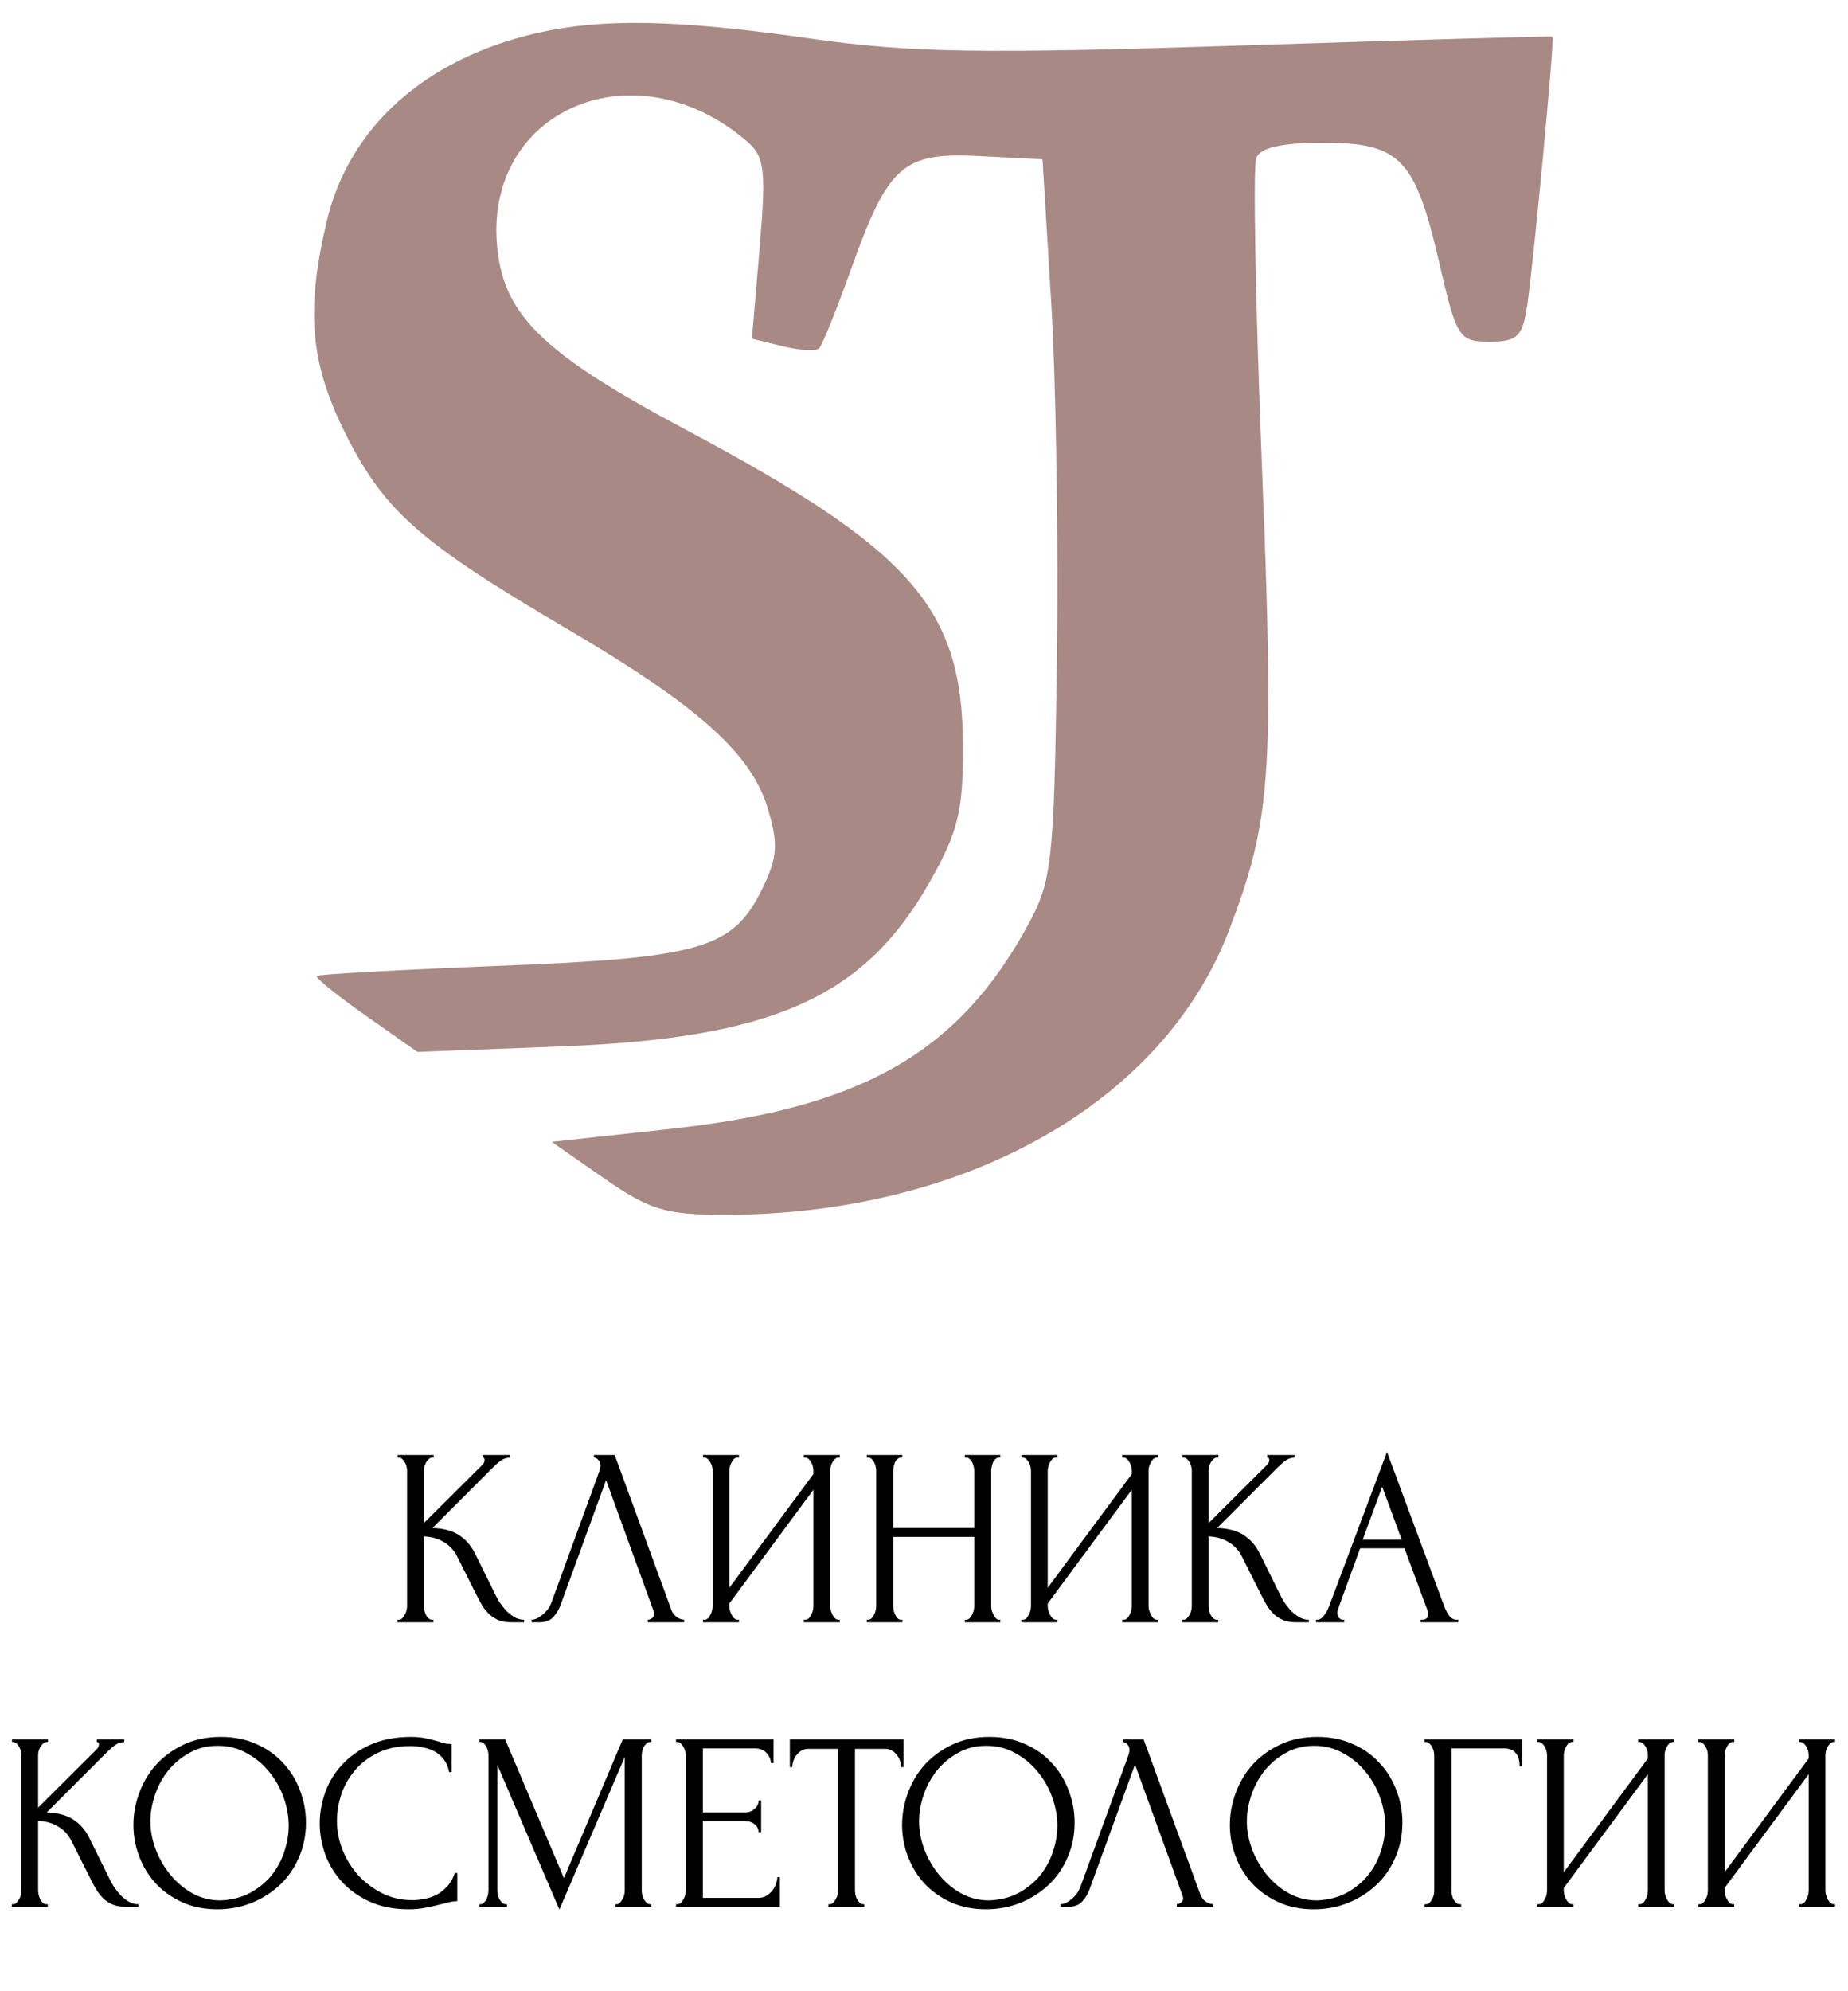 <?xml version="1.0" encoding="UTF-8"?> <svg xmlns="http://www.w3.org/2000/svg" width="78" height="84" viewBox="0 0 78 84" fill="none"> <path d="M16.775 68.329H16.829C16.886 68.329 16.936 68.308 16.979 68.265C17.021 68.222 17.057 68.173 17.085 68.116C17.121 68.059 17.146 67.998 17.16 67.934C17.175 67.862 17.182 67.798 17.182 67.741V62.042C17.182 61.992 17.175 61.935 17.16 61.871C17.146 61.807 17.121 61.746 17.085 61.689C17.057 61.632 17.021 61.586 16.979 61.55C16.936 61.508 16.89 61.486 16.84 61.486H16.786V61.379H18.304V61.486H18.251C18.194 61.486 18.144 61.508 18.101 61.55C18.058 61.586 18.019 61.632 17.984 61.689C17.955 61.746 17.93 61.807 17.909 61.871C17.895 61.935 17.887 61.992 17.887 62.042V64.256L20.368 61.786C20.425 61.729 20.454 61.661 20.454 61.583C20.454 61.518 20.425 61.486 20.368 61.486V61.379H21.523V61.486C21.38 61.493 21.252 61.536 21.138 61.615C21.031 61.693 20.913 61.796 20.785 61.925L18.251 64.459C18.714 64.473 19.088 64.573 19.374 64.758C19.659 64.944 19.883 65.2 20.047 65.528L20.892 67.239C20.942 67.346 21.006 67.463 21.084 67.592C21.17 67.713 21.263 67.831 21.363 67.945C21.469 68.051 21.587 68.144 21.715 68.222C21.844 68.294 21.979 68.329 22.122 68.329V68.436H21.587C21.38 68.436 21.202 68.408 21.052 68.351C20.903 68.287 20.771 68.205 20.657 68.105C20.55 67.998 20.454 67.88 20.368 67.752C20.29 67.624 20.218 67.495 20.154 67.367L19.288 65.646C19.153 65.382 18.964 65.182 18.721 65.047C18.486 64.904 18.208 64.826 17.887 64.812V67.741C17.887 67.798 17.895 67.859 17.909 67.923C17.923 67.987 17.945 68.051 17.973 68.116C18.002 68.173 18.037 68.222 18.08 68.265C18.123 68.301 18.169 68.322 18.219 68.329H18.294V68.436H16.775V68.329ZM23.667 67.688C23.603 67.873 23.503 68.044 23.368 68.201C23.233 68.358 23.033 68.436 22.769 68.436H22.438V68.329C22.481 68.329 22.538 68.319 22.609 68.297C22.68 68.269 22.755 68.226 22.833 68.169C22.912 68.112 22.99 68.041 23.069 67.955C23.147 67.862 23.215 67.749 23.272 67.613L25.293 62.074C25.328 61.968 25.346 61.886 25.346 61.828C25.346 61.721 25.314 61.64 25.25 61.583C25.193 61.518 25.132 61.486 25.068 61.486V61.379H25.945L28.34 67.923C28.376 68.023 28.443 68.116 28.543 68.201C28.643 68.279 28.753 68.322 28.875 68.329V68.436H27.346V68.329C27.403 68.329 27.46 68.308 27.517 68.265C27.581 68.215 27.613 68.151 27.613 68.073C27.613 68.051 27.606 68.019 27.592 67.977L25.581 62.438L23.667 67.688ZM33.927 68.329H33.98C34.037 68.329 34.087 68.312 34.13 68.276C34.173 68.233 34.208 68.183 34.237 68.126C34.272 68.062 34.297 67.998 34.312 67.934C34.326 67.862 34.333 67.798 34.333 67.741V62.844L30.783 67.645V67.741C30.783 67.798 30.79 67.862 30.805 67.934C30.826 67.998 30.851 68.059 30.879 68.116C30.908 68.173 30.944 68.222 30.986 68.265C31.029 68.308 31.079 68.329 31.136 68.329H31.189V68.436H29.671V68.329H29.724C29.782 68.329 29.831 68.312 29.874 68.276C29.917 68.233 29.953 68.183 29.981 68.126C30.017 68.062 30.042 67.998 30.056 67.934C30.07 67.862 30.077 67.798 30.077 67.741V62.042C30.077 61.992 30.07 61.935 30.056 61.871C30.042 61.807 30.017 61.746 29.981 61.689C29.953 61.632 29.917 61.586 29.874 61.55C29.831 61.508 29.782 61.486 29.724 61.486H29.671V61.379H31.189V61.486H31.104C31.054 61.493 31.008 61.518 30.965 61.561C30.929 61.604 30.897 61.654 30.869 61.711C30.84 61.761 30.819 61.818 30.805 61.882C30.79 61.939 30.783 61.992 30.783 62.042V66.982L34.333 62.181V62.042C34.333 61.992 34.326 61.935 34.312 61.871C34.297 61.807 34.272 61.746 34.237 61.689C34.208 61.632 34.173 61.586 34.13 61.55C34.087 61.508 34.037 61.486 33.98 61.486H33.927V61.379H35.445V61.486H35.392C35.334 61.486 35.285 61.508 35.242 61.55C35.199 61.586 35.163 61.632 35.135 61.689C35.106 61.746 35.081 61.807 35.06 61.871C35.046 61.935 35.039 61.992 35.039 62.042V67.741C35.039 67.798 35.046 67.859 35.06 67.923C35.081 67.987 35.106 68.051 35.135 68.116C35.163 68.173 35.199 68.222 35.242 68.265C35.285 68.308 35.334 68.329 35.392 68.329H35.445V68.436H33.927V68.329ZM40.724 68.329H40.778C40.828 68.329 40.874 68.312 40.917 68.276C40.96 68.233 40.995 68.183 41.024 68.126C41.06 68.062 41.084 67.998 41.099 67.934C41.113 67.862 41.12 67.798 41.12 67.741V64.833H37.699V67.741C37.699 67.798 37.706 67.862 37.72 67.934C37.734 67.998 37.756 68.059 37.784 68.116C37.813 68.173 37.845 68.222 37.88 68.265C37.923 68.308 37.973 68.329 38.03 68.329H38.084V68.436H36.587V68.329H36.64C36.69 68.329 36.736 68.312 36.779 68.276C36.822 68.233 36.857 68.183 36.886 68.126C36.922 68.062 36.947 67.998 36.961 67.934C36.975 67.862 36.982 67.798 36.982 67.741V62.042C36.982 61.992 36.975 61.935 36.961 61.871C36.947 61.807 36.925 61.746 36.897 61.689C36.868 61.632 36.833 61.586 36.79 61.55C36.747 61.508 36.697 61.486 36.64 61.486H36.587V61.379H38.084V61.486H38.03C37.973 61.486 37.923 61.508 37.88 61.55C37.838 61.586 37.802 61.632 37.773 61.689C37.752 61.746 37.734 61.807 37.72 61.871C37.706 61.935 37.699 61.992 37.699 62.042V64.459H41.12V62.042C41.12 61.992 41.113 61.935 41.099 61.871C41.084 61.807 41.063 61.746 41.035 61.689C41.006 61.632 40.971 61.586 40.928 61.55C40.885 61.508 40.835 61.486 40.778 61.486H40.724V61.379H42.221V61.486H42.168C42.111 61.486 42.061 61.508 42.018 61.55C41.975 61.586 41.94 61.632 41.911 61.689C41.89 61.746 41.872 61.807 41.858 61.871C41.844 61.935 41.837 61.992 41.837 62.042V67.741C41.837 67.798 41.844 67.862 41.858 67.934C41.879 67.998 41.904 68.059 41.933 68.116C41.961 68.173 41.993 68.222 42.029 68.265C42.072 68.308 42.118 68.329 42.168 68.329H42.221V68.436H40.724V68.329ZM47.365 68.329H47.419C47.476 68.329 47.526 68.312 47.568 68.276C47.611 68.233 47.647 68.183 47.675 68.126C47.711 68.062 47.736 67.998 47.75 67.934C47.764 67.862 47.772 67.798 47.772 67.741V62.844L44.222 67.645V67.741C44.222 67.798 44.229 67.862 44.243 67.934C44.264 67.998 44.289 68.059 44.318 68.116C44.346 68.173 44.382 68.222 44.425 68.265C44.468 68.308 44.517 68.329 44.575 68.329H44.628V68.436H43.11V68.329H43.163C43.22 68.329 43.27 68.312 43.313 68.276C43.356 68.233 43.391 68.183 43.42 68.126C43.455 68.062 43.48 67.998 43.495 67.934C43.509 67.862 43.516 67.798 43.516 67.741V62.042C43.516 61.992 43.509 61.935 43.495 61.871C43.48 61.807 43.455 61.746 43.42 61.689C43.391 61.632 43.356 61.586 43.313 61.55C43.27 61.508 43.22 61.486 43.163 61.486H43.11V61.379H44.628V61.486H44.542C44.493 61.493 44.446 61.518 44.404 61.561C44.368 61.604 44.336 61.654 44.307 61.711C44.279 61.761 44.257 61.818 44.243 61.882C44.229 61.939 44.222 61.992 44.222 62.042V66.982L47.772 62.181V62.042C47.772 61.992 47.764 61.935 47.75 61.871C47.736 61.807 47.711 61.746 47.675 61.689C47.647 61.632 47.611 61.586 47.568 61.55C47.526 61.508 47.476 61.486 47.419 61.486H47.365V61.379H48.884V61.486H48.83C48.773 61.486 48.723 61.508 48.68 61.55C48.638 61.586 48.602 61.632 48.574 61.689C48.545 61.746 48.52 61.807 48.499 61.871C48.484 61.935 48.477 61.992 48.477 62.042V67.741C48.477 67.798 48.484 67.859 48.499 67.923C48.52 67.987 48.545 68.051 48.574 68.116C48.602 68.173 48.638 68.222 48.68 68.265C48.723 68.308 48.773 68.329 48.83 68.329H48.884V68.436H47.365V68.329ZM49.897 68.329H49.95C50.007 68.329 50.057 68.308 50.1 68.265C50.143 68.222 50.178 68.173 50.207 68.116C50.243 68.059 50.267 67.998 50.282 67.934C50.296 67.862 50.303 67.798 50.303 67.741V62.042C50.303 61.992 50.296 61.935 50.282 61.871C50.267 61.807 50.243 61.746 50.207 61.689C50.178 61.632 50.143 61.586 50.1 61.55C50.057 61.508 50.011 61.486 49.961 61.486H49.908V61.379H51.426V61.486H51.372C51.315 61.486 51.266 61.508 51.223 61.55C51.18 61.586 51.141 61.632 51.105 61.689C51.077 61.746 51.052 61.807 51.03 61.871C51.016 61.935 51.009 61.992 51.009 62.042V64.256L53.489 61.786C53.547 61.729 53.575 61.661 53.575 61.583C53.575 61.518 53.547 61.486 53.489 61.486V61.379H54.644V61.486C54.502 61.493 54.373 61.536 54.259 61.615C54.153 61.693 54.035 61.796 53.907 61.925L51.372 64.459C51.836 64.473 52.21 64.573 52.495 64.758C52.78 64.944 53.005 65.2 53.169 65.528L54.014 67.239C54.063 67.346 54.127 67.463 54.206 67.592C54.291 67.713 54.384 67.831 54.484 67.945C54.591 68.051 54.709 68.144 54.837 68.222C54.965 68.294 55.1 68.329 55.243 68.329V68.436H54.709C54.502 68.436 54.324 68.408 54.174 68.351C54.024 68.287 53.892 68.205 53.778 68.105C53.671 67.998 53.575 67.88 53.489 67.752C53.411 67.624 53.34 67.495 53.276 67.367L52.41 65.646C52.274 65.382 52.085 65.182 51.843 65.047C51.608 64.904 51.33 64.826 51.009 64.812V67.741C51.009 67.798 51.016 67.859 51.03 67.923C51.044 67.987 51.066 68.051 51.094 68.116C51.123 68.173 51.159 68.222 51.201 68.265C51.244 68.301 51.291 68.322 51.34 68.329H51.415V68.436H49.897V68.329ZM59.965 68.329H60.018C60.189 68.329 60.275 68.251 60.275 68.094C60.275 68.037 60.264 67.977 60.243 67.912L59.28 65.314H57.409L56.479 67.87C56.457 67.927 56.447 67.98 56.447 68.03C56.447 68.123 56.472 68.198 56.522 68.255C56.572 68.305 56.625 68.329 56.682 68.329H56.735V68.436H55.549V68.329H55.602C55.695 68.329 55.784 68.276 55.869 68.169C55.962 68.055 56.037 67.923 56.094 67.773L58.542 61.251L60.938 67.709C60.987 67.852 61.055 67.991 61.141 68.126C61.233 68.262 61.351 68.329 61.494 68.329H61.547V68.436H59.965V68.329ZM57.516 64.951H59.163L58.339 62.716L57.516 64.951ZM0.497 80.329H0.55C0.607 80.329 0.657 80.308 0.7 80.265C0.743 80.222 0.778 80.173 0.807 80.116C0.842 80.059 0.867 79.998 0.882 79.934C0.896 79.862 0.903 79.798 0.903 79.741V74.042C0.903 73.992 0.896 73.935 0.882 73.871C0.867 73.807 0.842 73.746 0.807 73.689C0.778 73.632 0.743 73.586 0.7 73.55C0.657 73.508 0.611 73.486 0.561 73.486H0.507V73.379H2.026V73.486H1.972C1.915 73.486 1.865 73.508 1.822 73.55C1.78 73.586 1.74 73.632 1.705 73.689C1.676 73.746 1.651 73.807 1.63 73.871C1.616 73.935 1.609 73.992 1.609 74.042V76.256L4.089 73.786C4.146 73.729 4.175 73.661 4.175 73.582C4.175 73.518 4.146 73.486 4.089 73.486V73.379H5.244V73.486C5.101 73.493 4.973 73.536 4.859 73.615C4.752 73.693 4.635 73.796 4.506 73.925L1.972 76.459C2.436 76.473 2.81 76.573 3.095 76.758C3.38 76.944 3.605 77.2 3.768 77.528L4.613 79.239C4.663 79.346 4.727 79.463 4.806 79.592C4.891 79.713 4.984 79.831 5.084 79.945C5.191 80.051 5.308 80.144 5.437 80.222C5.565 80.294 5.7 80.329 5.843 80.329V80.436H5.308C5.101 80.436 4.923 80.408 4.774 80.351C4.624 80.287 4.492 80.205 4.378 80.105C4.271 79.998 4.175 79.88 4.089 79.752C4.011 79.624 3.94 79.495 3.875 79.367L3.009 77.646C2.874 77.382 2.685 77.182 2.443 77.047C2.207 76.904 1.929 76.826 1.609 76.812V79.741C1.609 79.798 1.616 79.859 1.63 79.923C1.644 79.987 1.666 80.051 1.694 80.116C1.723 80.173 1.758 80.222 1.801 80.265C1.844 80.301 1.89 80.322 1.94 80.329H2.015V80.436H0.497V80.329ZM9.321 73.272C9.877 73.272 10.376 73.372 10.818 73.572C11.26 73.764 11.634 74.028 11.941 74.363C12.254 74.691 12.493 75.076 12.657 75.518C12.828 75.953 12.914 76.409 12.914 76.886C12.914 77.421 12.814 77.913 12.614 78.362C12.422 78.811 12.154 79.196 11.812 79.517C11.47 79.838 11.071 80.091 10.615 80.276C10.166 80.454 9.684 80.543 9.171 80.543C8.622 80.543 8.127 80.444 7.685 80.244C7.25 80.044 6.879 79.781 6.573 79.453C6.274 79.125 6.042 78.747 5.878 78.319C5.714 77.892 5.632 77.446 5.632 76.983C5.632 76.526 5.714 76.077 5.878 75.635C6.042 75.186 6.281 74.787 6.594 74.438C6.915 74.089 7.304 73.807 7.76 73.593C8.216 73.379 8.736 73.272 9.321 73.272ZM9.31 80.169C9.788 80.148 10.205 80.041 10.561 79.848C10.925 79.649 11.228 79.399 11.47 79.1C11.712 78.793 11.891 78.458 12.005 78.095C12.126 77.731 12.186 77.371 12.186 77.015C12.186 76.623 12.115 76.227 11.973 75.828C11.83 75.429 11.627 75.069 11.363 74.748C11.099 74.42 10.782 74.156 10.412 73.957C10.048 73.75 9.638 73.647 9.182 73.647C8.74 73.647 8.344 73.746 7.995 73.946C7.646 74.138 7.346 74.388 7.097 74.695C6.854 75.001 6.669 75.343 6.541 75.721C6.413 76.099 6.348 76.469 6.348 76.833C6.348 77.225 6.423 77.621 6.573 78.02C6.723 78.412 6.929 78.768 7.193 79.089C7.457 79.41 7.767 79.67 8.123 79.87C8.487 80.069 8.882 80.169 9.31 80.169ZM17.323 73.657C16.796 73.657 16.336 73.754 15.944 73.946C15.559 74.131 15.238 74.377 14.981 74.684C14.725 74.983 14.532 75.322 14.404 75.7C14.283 76.077 14.222 76.452 14.222 76.822C14.222 77.243 14.304 77.656 14.468 78.063C14.632 78.462 14.857 78.818 15.142 79.132C15.434 79.438 15.773 79.688 16.158 79.88C16.543 80.066 16.959 80.158 17.409 80.158C17.537 80.158 17.687 80.144 17.858 80.116C18.036 80.087 18.21 80.034 18.382 79.955C18.553 79.87 18.709 79.752 18.852 79.602C19.002 79.453 19.116 79.257 19.194 79.014H19.301V80.201C19.194 80.201 19.08 80.215 18.959 80.244C18.845 80.272 18.717 80.305 18.574 80.34C18.389 80.39 18.182 80.436 17.954 80.479C17.733 80.522 17.498 80.543 17.248 80.543C16.628 80.543 16.083 80.436 15.612 80.222C15.142 80.009 14.75 79.731 14.436 79.388C14.123 79.046 13.887 78.661 13.73 78.234C13.574 77.799 13.495 77.361 13.495 76.919C13.495 76.477 13.574 76.038 13.73 75.603C13.887 75.169 14.126 74.78 14.447 74.438C14.768 74.089 15.17 73.807 15.655 73.593C16.14 73.379 16.71 73.272 17.366 73.272C17.601 73.272 17.811 73.294 17.997 73.337C18.189 73.379 18.36 73.422 18.51 73.465C18.617 73.501 18.713 73.529 18.799 73.55C18.891 73.565 18.98 73.572 19.066 73.572V74.759H18.959C18.916 74.538 18.838 74.356 18.724 74.213C18.61 74.064 18.474 73.95 18.317 73.871C18.168 73.793 18.004 73.739 17.826 73.711C17.654 73.675 17.487 73.657 17.323 73.657ZM25.974 80.329H26.027C26.077 80.329 26.123 80.308 26.166 80.265C26.209 80.222 26.245 80.173 26.273 80.116C26.309 80.059 26.334 79.998 26.348 79.934C26.362 79.862 26.369 79.798 26.369 79.741V74.117L23.611 80.554L20.991 74.449V79.741C20.991 79.798 20.998 79.862 21.012 79.934C21.027 79.998 21.048 80.059 21.077 80.116C21.112 80.173 21.151 80.222 21.194 80.265C21.237 80.308 21.287 80.329 21.344 80.329H21.397V80.436H20.232V80.329H20.285C20.335 80.329 20.382 80.308 20.424 80.265C20.467 80.222 20.503 80.173 20.531 80.116C20.56 80.059 20.581 79.998 20.595 79.934C20.61 79.862 20.617 79.798 20.617 79.741V74.042C20.617 73.992 20.61 73.935 20.595 73.871C20.581 73.807 20.56 73.746 20.531 73.689C20.503 73.632 20.467 73.586 20.424 73.55C20.382 73.508 20.335 73.486 20.285 73.486H20.232V73.379H21.323L23.803 79.228L26.284 73.379H27.492V73.486H27.439C27.382 73.486 27.332 73.508 27.289 73.55C27.246 73.586 27.207 73.632 27.171 73.689C27.143 73.746 27.121 73.807 27.107 73.871C27.093 73.935 27.086 73.992 27.086 74.042V79.741C27.086 79.798 27.093 79.862 27.107 79.934C27.121 79.998 27.143 80.059 27.171 80.116C27.207 80.173 27.246 80.222 27.289 80.265C27.332 80.308 27.382 80.329 27.439 80.329H27.492V80.436H25.974V80.329ZM28.533 80.329H28.586C28.643 80.329 28.693 80.312 28.736 80.276C28.779 80.233 28.814 80.183 28.843 80.126C28.879 80.069 28.904 80.009 28.918 79.945C28.939 79.88 28.95 79.82 28.95 79.763V74.042C28.95 73.992 28.939 73.935 28.918 73.871C28.904 73.807 28.879 73.746 28.843 73.689C28.814 73.632 28.779 73.586 28.736 73.55C28.693 73.508 28.643 73.486 28.586 73.486H28.533V73.379H32.65V74.374H32.543C32.528 74.21 32.464 74.067 32.35 73.946C32.236 73.818 32.058 73.754 31.816 73.754H29.666V76.459H31.441C31.605 76.459 31.741 76.409 31.848 76.309C31.962 76.209 32.019 76.092 32.019 75.956H32.126V77.293H32.019C32.019 77.165 31.965 77.054 31.858 76.961C31.751 76.869 31.612 76.822 31.441 76.822H29.666V80.062H32.008C32.143 80.062 32.261 80.03 32.361 79.966C32.461 79.902 32.543 79.827 32.607 79.741C32.678 79.649 32.728 79.552 32.756 79.453C32.792 79.346 32.81 79.257 32.81 79.185H32.917V80.436H28.533V80.329ZM36.428 80.329H36.481V80.436H34.963V80.329H35.016C35.073 80.329 35.123 80.308 35.166 80.265C35.209 80.222 35.244 80.173 35.273 80.116C35.309 80.059 35.334 79.998 35.348 79.934C35.362 79.862 35.369 79.798 35.369 79.741V73.775H34.129C34.015 73.775 33.915 73.8 33.829 73.85C33.744 73.9 33.673 73.964 33.616 74.042C33.559 74.114 33.516 74.196 33.487 74.288C33.459 74.374 33.444 74.459 33.444 74.545H33.338V73.379H38.139V74.545H38.032C38.032 74.459 38.017 74.374 37.989 74.288C37.96 74.196 37.917 74.114 37.861 74.042C37.803 73.964 37.732 73.9 37.647 73.85C37.561 73.8 37.461 73.775 37.347 73.775H36.086V79.741C36.086 79.798 36.093 79.862 36.107 79.934C36.121 79.998 36.142 80.059 36.171 80.116C36.207 80.173 36.242 80.222 36.278 80.265C36.321 80.308 36.371 80.329 36.428 80.329ZM41.764 73.272C42.32 73.272 42.819 73.372 43.261 73.572C43.703 73.764 44.077 74.028 44.383 74.363C44.697 74.691 44.936 75.076 45.1 75.518C45.271 75.953 45.356 76.409 45.356 76.886C45.356 77.421 45.257 77.913 45.057 78.362C44.864 78.811 44.597 79.196 44.255 79.517C43.913 79.838 43.514 80.091 43.057 80.276C42.608 80.454 42.127 80.543 41.614 80.543C41.065 80.543 40.57 80.444 40.128 80.244C39.693 80.044 39.322 79.781 39.016 79.453C38.716 79.125 38.485 78.747 38.321 78.319C38.157 77.892 38.075 77.446 38.075 76.983C38.075 76.526 38.157 76.077 38.321 75.635C38.485 75.186 38.723 74.787 39.037 74.438C39.358 74.089 39.746 73.807 40.203 73.593C40.659 73.379 41.179 73.272 41.764 73.272ZM41.753 80.169C42.23 80.148 42.648 80.041 43.004 79.848C43.367 79.649 43.67 79.399 43.913 79.1C44.155 78.793 44.333 78.458 44.447 78.095C44.569 77.731 44.629 77.371 44.629 77.015C44.629 76.623 44.558 76.227 44.415 75.828C44.273 75.429 44.07 75.069 43.806 74.748C43.542 74.42 43.225 74.156 42.854 73.957C42.491 73.75 42.081 73.647 41.625 73.647C41.183 73.647 40.787 73.746 40.438 73.946C40.089 74.138 39.789 74.388 39.54 74.695C39.297 75.001 39.112 75.343 38.984 75.721C38.855 76.099 38.791 76.469 38.791 76.833C38.791 77.225 38.866 77.621 39.016 78.02C39.165 78.412 39.372 78.768 39.636 79.089C39.9 79.41 40.21 79.67 40.566 79.87C40.93 80.069 41.325 80.169 41.753 80.169ZM45.992 79.688C45.928 79.873 45.828 80.044 45.693 80.201C45.557 80.358 45.358 80.436 45.094 80.436H44.762V80.329C44.805 80.329 44.862 80.319 44.934 80.297C45.005 80.269 45.08 80.226 45.158 80.169C45.236 80.112 45.315 80.041 45.393 79.955C45.472 79.862 45.539 79.749 45.596 79.613L47.617 74.074C47.653 73.968 47.671 73.885 47.671 73.828C47.671 73.722 47.639 73.64 47.575 73.582C47.517 73.518 47.457 73.486 47.393 73.486V73.379H48.27L50.665 79.923C50.7 80.023 50.768 80.116 50.868 80.201C50.968 80.279 51.078 80.322 51.199 80.329V80.436H49.67V80.329C49.727 80.329 49.784 80.308 49.841 80.265C49.906 80.215 49.938 80.151 49.938 80.073C49.938 80.051 49.93 80.019 49.916 79.977L47.906 74.438L45.992 79.688ZM55.599 73.272C56.155 73.272 56.654 73.372 57.096 73.572C57.538 73.764 57.912 74.028 58.219 74.363C58.532 74.691 58.771 75.076 58.935 75.518C59.106 75.953 59.192 76.409 59.192 76.886C59.192 77.421 59.092 77.913 58.892 78.362C58.7 78.811 58.432 79.196 58.09 79.517C57.748 79.838 57.349 80.091 56.893 80.276C56.444 80.454 55.963 80.543 55.449 80.543C54.901 80.543 54.405 80.444 53.963 80.244C53.528 80.044 53.158 79.781 52.851 79.453C52.552 79.125 52.32 78.747 52.156 78.319C51.992 77.892 51.91 77.446 51.91 76.983C51.91 76.526 51.992 76.077 52.156 75.635C52.32 75.186 52.559 74.787 52.873 74.438C53.193 74.089 53.582 73.807 54.038 73.593C54.494 73.379 55.014 73.272 55.599 73.272ZM55.588 80.169C56.066 80.148 56.483 80.041 56.839 79.848C57.203 79.649 57.506 79.399 57.748 79.1C57.991 78.793 58.169 78.458 58.283 78.095C58.404 77.731 58.465 77.371 58.465 77.015C58.465 76.623 58.393 76.227 58.251 75.828C58.108 75.429 57.905 75.069 57.641 74.748C57.377 74.42 57.06 74.156 56.69 73.957C56.326 73.75 55.916 73.647 55.46 73.647C55.018 73.647 54.623 73.746 54.273 73.946C53.924 74.138 53.624 74.388 53.375 74.695C53.133 75.001 52.947 75.343 52.819 75.721C52.691 76.099 52.627 76.469 52.627 76.833C52.627 77.225 52.701 77.621 52.851 78.02C53.001 78.412 53.208 78.768 53.471 79.089C53.735 79.41 54.045 79.67 54.401 79.87C54.765 80.069 55.161 80.169 55.588 80.169ZM61.616 80.329H61.67V80.436H60.13V80.329H60.183C60.24 80.329 60.29 80.312 60.333 80.276C60.376 80.233 60.411 80.183 60.44 80.126C60.476 80.069 60.501 80.009 60.515 79.945C60.529 79.88 60.536 79.82 60.536 79.763V74.042C60.536 73.992 60.529 73.935 60.515 73.871C60.501 73.807 60.476 73.746 60.44 73.689C60.411 73.632 60.376 73.586 60.333 73.55C60.29 73.508 60.24 73.486 60.183 73.486H60.13V73.379H64.246V74.513H64.139C64.139 74.256 64.082 74.067 63.968 73.946C63.861 73.818 63.69 73.754 63.455 73.754H61.263V79.763C61.263 79.82 61.27 79.88 61.285 79.945C61.299 80.009 61.32 80.069 61.349 80.126C61.384 80.183 61.424 80.233 61.466 80.276C61.509 80.312 61.559 80.329 61.616 80.329ZM69.147 80.329H69.2C69.257 80.329 69.307 80.312 69.35 80.276C69.393 80.233 69.428 80.183 69.457 80.126C69.493 80.062 69.518 79.998 69.532 79.934C69.546 79.862 69.553 79.798 69.553 79.741V74.844L66.003 79.645V79.741C66.003 79.798 66.01 79.862 66.025 79.934C66.046 79.998 66.071 80.059 66.1 80.116C66.128 80.173 66.164 80.222 66.207 80.265C66.249 80.308 66.299 80.329 66.356 80.329H66.41V80.436H64.891V80.329H64.945C65.002 80.329 65.052 80.312 65.094 80.276C65.137 80.233 65.173 80.183 65.201 80.126C65.237 80.062 65.262 79.998 65.276 79.934C65.29 79.862 65.298 79.798 65.298 79.741V74.042C65.298 73.992 65.29 73.935 65.276 73.871C65.262 73.807 65.237 73.746 65.201 73.689C65.173 73.632 65.137 73.586 65.094 73.55C65.052 73.508 65.002 73.486 64.945 73.486H64.891V73.379H66.41V73.486H66.324C66.274 73.493 66.228 73.518 66.185 73.561C66.15 73.604 66.117 73.654 66.089 73.711C66.06 73.761 66.039 73.818 66.025 73.882C66.01 73.939 66.003 73.992 66.003 74.042V78.982L69.553 74.181V74.042C69.553 73.992 69.546 73.935 69.532 73.871C69.518 73.807 69.493 73.746 69.457 73.689C69.428 73.632 69.393 73.586 69.35 73.55C69.307 73.508 69.257 73.486 69.2 73.486H69.147V73.379H70.665V73.486H70.612C70.555 73.486 70.505 73.508 70.462 73.55C70.419 73.586 70.384 73.632 70.355 73.689C70.327 73.746 70.302 73.807 70.28 73.871C70.266 73.935 70.259 73.992 70.259 74.042V79.741C70.259 79.798 70.266 79.859 70.28 79.923C70.302 79.987 70.327 80.051 70.355 80.116C70.384 80.173 70.419 80.222 70.462 80.265C70.505 80.308 70.555 80.329 70.612 80.329H70.665V80.436H69.147V80.329ZM75.934 80.329H75.988C76.045 80.329 76.094 80.312 76.137 80.276C76.18 80.233 76.216 80.183 76.244 80.126C76.28 80.062 76.305 79.998 76.319 79.934C76.333 79.862 76.34 79.798 76.34 79.741V74.844L72.79 79.645V79.741C72.79 79.798 72.798 79.862 72.812 79.934C72.833 79.998 72.858 80.059 72.887 80.116C72.915 80.173 72.951 80.222 72.994 80.265C73.037 80.308 73.086 80.329 73.143 80.329H73.197V80.436H71.678V80.329H71.732C71.789 80.329 71.839 80.312 71.882 80.276C71.924 80.233 71.96 80.183 71.989 80.126C72.024 80.062 72.049 79.998 72.064 79.934C72.078 79.862 72.085 79.798 72.085 79.741V74.042C72.085 73.992 72.078 73.935 72.064 73.871C72.049 73.807 72.024 73.746 71.989 73.689C71.96 73.632 71.924 73.586 71.882 73.55C71.839 73.508 71.789 73.486 71.732 73.486H71.678V73.379H73.197V73.486H73.111C73.061 73.493 73.015 73.518 72.972 73.561C72.937 73.604 72.905 73.654 72.876 73.711C72.848 73.761 72.826 73.818 72.812 73.882C72.798 73.939 72.79 73.992 72.79 74.042V78.982L76.34 74.181V74.042C76.34 73.992 76.333 73.935 76.319 73.871C76.305 73.807 76.28 73.746 76.244 73.689C76.216 73.632 76.18 73.586 76.137 73.55C76.094 73.508 76.045 73.486 75.988 73.486H75.934V73.379H77.452V73.486H77.399C77.342 73.486 77.292 73.508 77.249 73.55C77.207 73.586 77.171 73.632 77.142 73.689C77.114 73.746 77.089 73.807 77.067 73.871C77.053 73.935 77.046 73.992 77.046 74.042V79.741C77.046 79.798 77.053 79.859 77.067 79.923C77.089 79.987 77.114 80.051 77.142 80.116C77.171 80.173 77.207 80.222 77.249 80.265C77.292 80.308 77.342 80.329 77.399 80.329H77.452V80.436H75.934V80.329Z" fill="black"></path> <path fill-rule="evenodd" clip-rule="evenodd" d="M22.649 1.399C17.943 2.483 14.73 5.361 13.792 9.333C12.884 13.179 13.095 15.387 14.663 18.454C16.271 21.6 17.788 22.92 23.952 26.54C29.449 29.769 31.688 31.764 32.393 34.064C32.861 35.592 32.825 36.158 32.176 37.489C30.942 40.017 29.61 40.409 21.104 40.743C16.923 40.907 13.442 41.1 13.37 41.171C13.297 41.242 14.224 41.992 15.428 42.838L17.618 44.375L23.656 44.145C32.619 43.802 36.479 42.082 39.244 37.2C40.449 35.072 40.659 34.202 40.644 31.408C40.613 25.63 38.464 23.196 28.903 18.104C23.019 14.971 21.32 13.352 20.999 10.568C20.321 4.683 26.734 1.867 31.515 5.95C32.278 6.601 32.344 7.157 32.06 10.49L31.737 14.287L33.037 14.606C33.752 14.782 34.443 14.821 34.573 14.694C34.703 14.567 35.309 13.066 35.919 11.359C37.494 6.954 38.107 6.415 41.352 6.583L44.002 6.72L44.37 12.782C44.573 16.116 44.681 22.935 44.609 27.935C44.488 36.389 44.402 37.168 43.385 39.03C40.442 44.419 36.369 46.741 28.315 47.621L23.285 48.17L25.499 49.709C27.422 51.045 28.096 51.248 30.611 51.246C40.729 51.236 49.09 46.521 51.871 39.256C53.651 34.604 53.786 32.721 53.265 19.705C52.992 12.885 52.883 7.016 53.022 6.663C53.192 6.228 54.1 6.021 55.838 6.021C59.091 6.021 59.728 6.676 60.742 11.063C61.48 14.258 61.579 14.414 62.873 14.414C64.041 14.414 64.263 14.201 64.458 12.898C64.725 11.122 65.622 1.613 65.53 1.544C65.495 1.517 59.564 1.687 52.349 1.921C41.317 2.278 38.422 2.23 34.137 1.618C28.565 0.824 25.409 0.764 22.649 1.399Z" fill="#A88983"></path> </svg> 